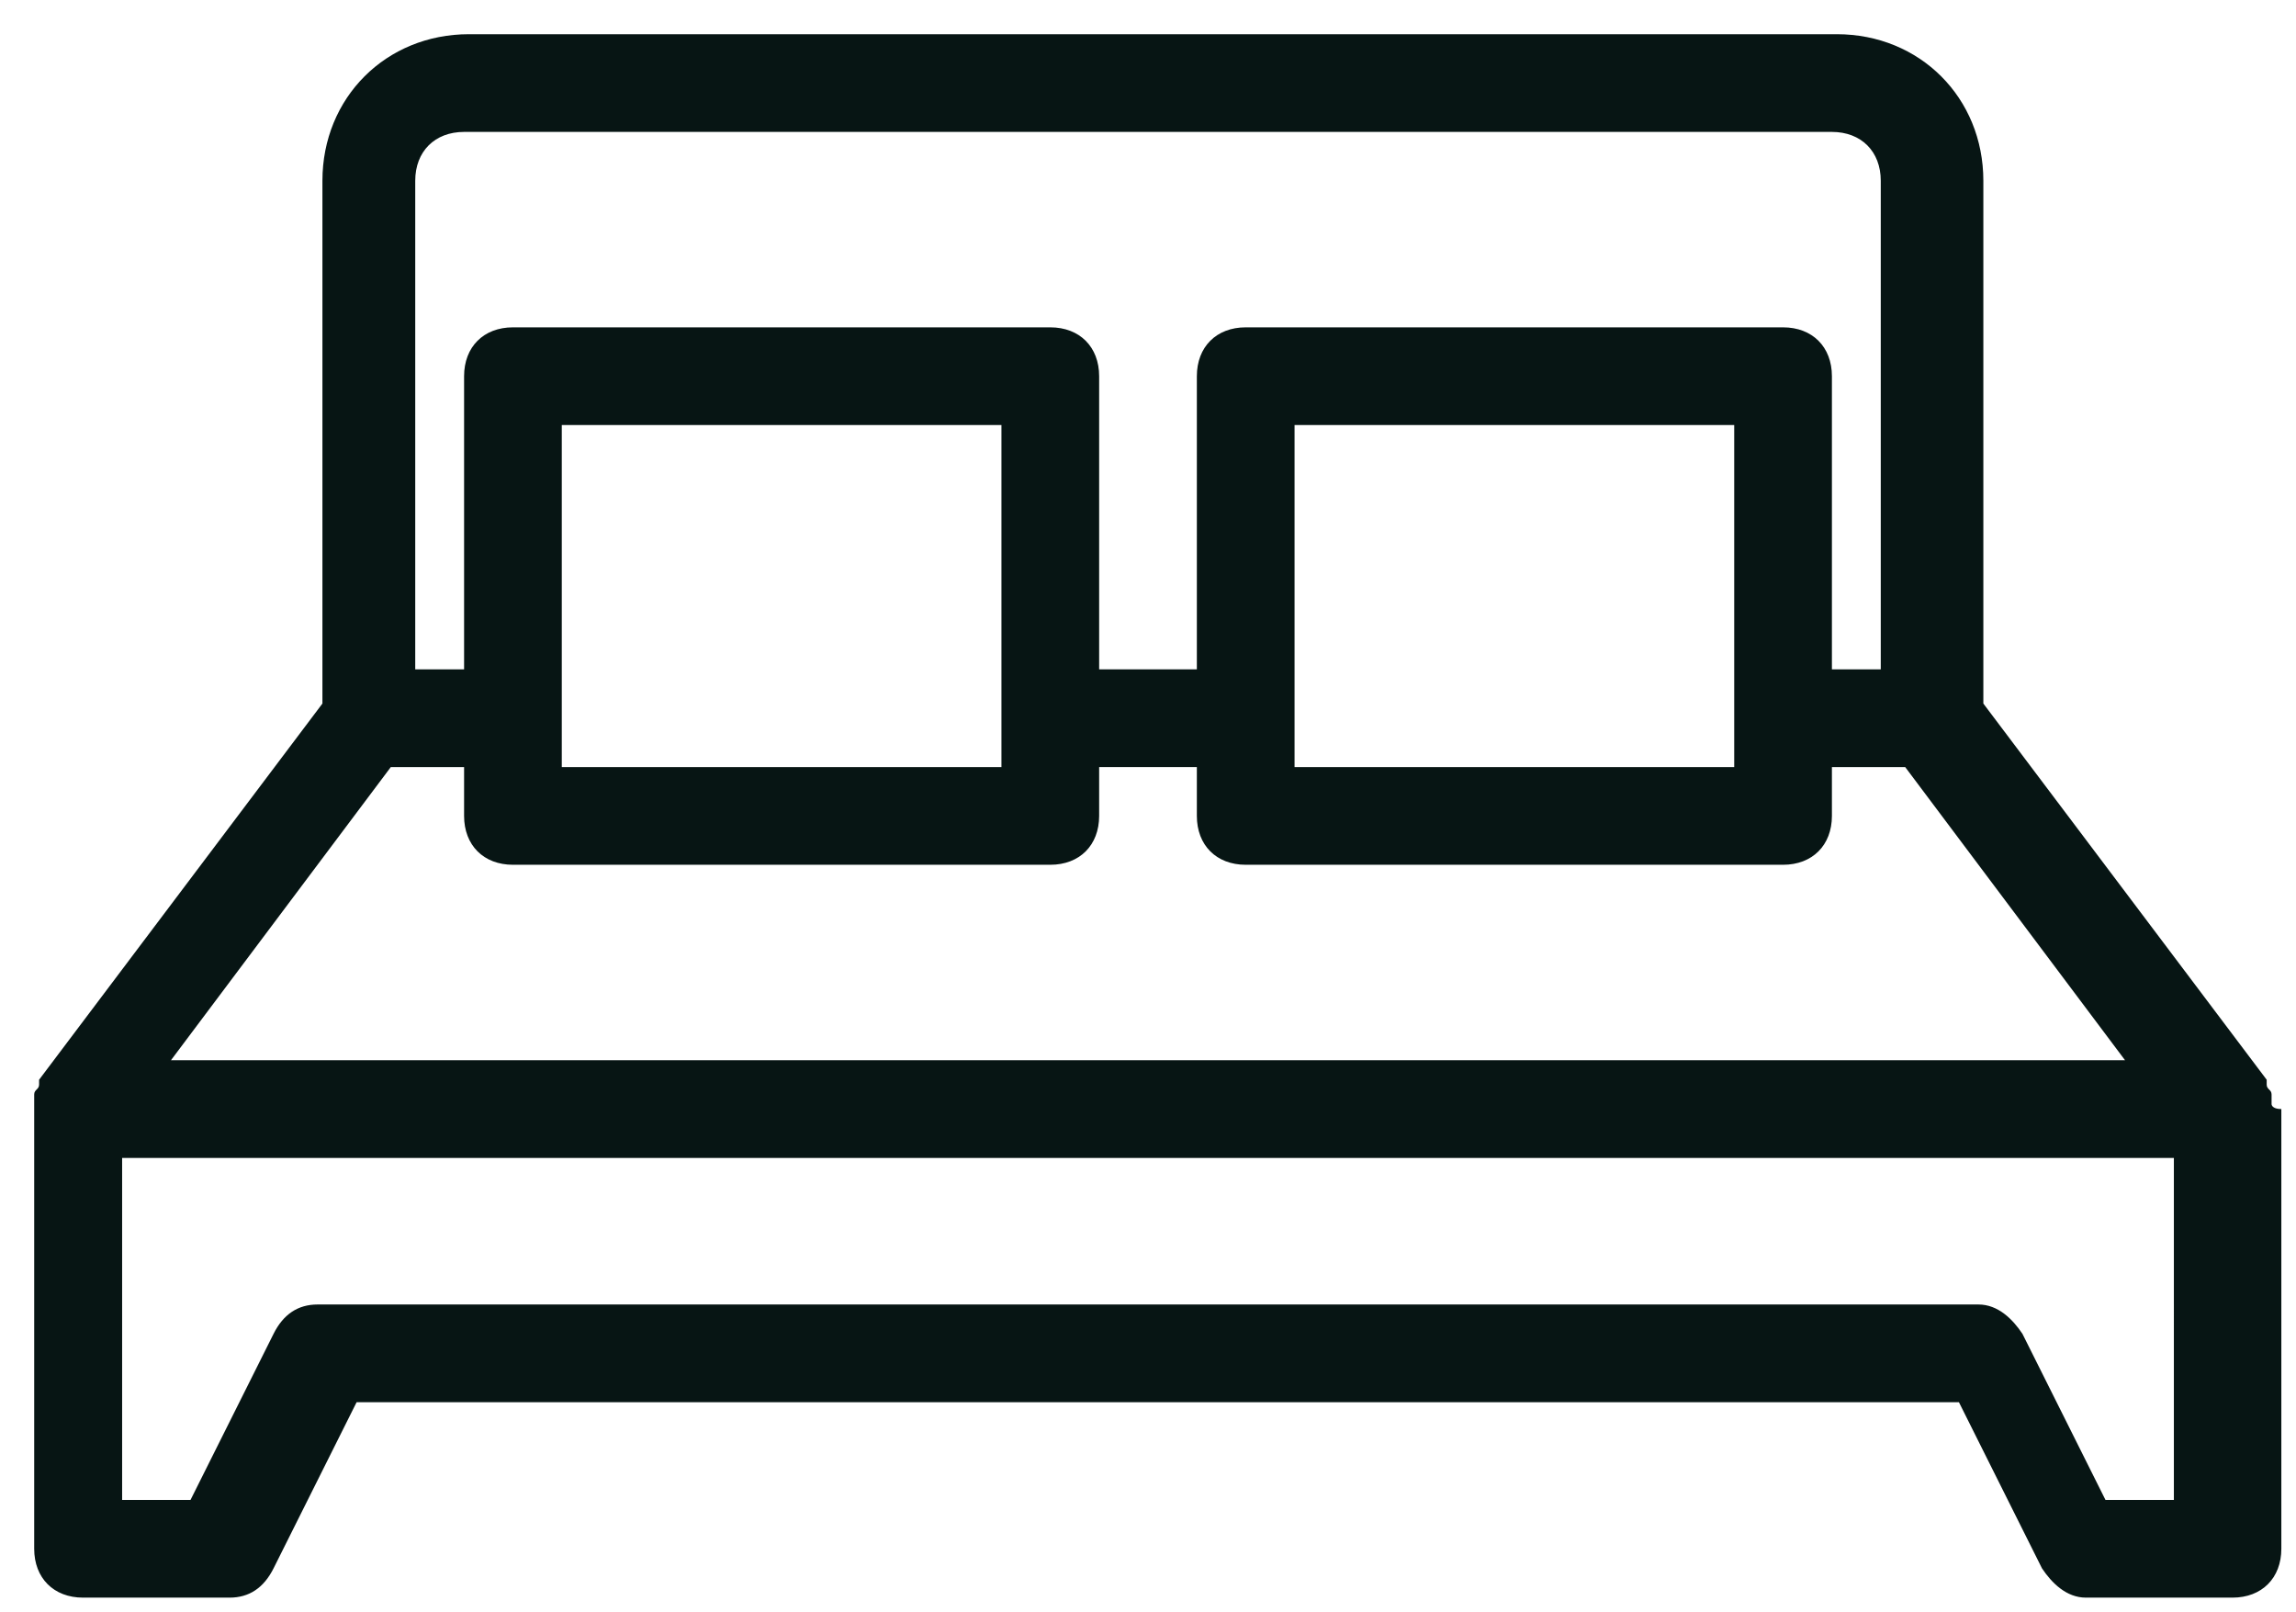 <?xml version="1.0" encoding="utf-8"?>
<!-- Generator: Adobe Illustrator 22.0.1, SVG Export Plug-In . SVG Version: 6.00 Build 0)  -->
<svg version="1.1" id="Layer_1" xmlns="http://www.w3.org/2000/svg" xmlns:xlink="http://www.w3.org/1999/xlink" x="0px" y="0px"
	 viewBox="0 0 47 33" style="enable-background:new 0 0 47 33;" xml:space="preserve">
<style type="text/css">
	.st0{fill:#071514;}
</style>
<g>
	<path class="st0" d="M21.5,17.7h-11c-0.6,0-1-0.4-1-1v-9c0-0.6,0.4-1,1-1h11c0.6,0,1,0.4,1,1v9C22.5,17.3,22.1,17.7,21.5,17.7z
		 M11.5,15.7h9v-7h-9V15.7z"/>
	<g>
		<g>
			<rect x="21.5" y="13.7" class="st0" width="4" height="2"/>
			<path class="st0" d="M46.5,22.6c0-0.1,0-0.1,0-0.2s-0.1-0.1-0.1-0.2v-0.1l-5.8-7.7V3.7c0-1.7-1.3-3-3-3h-12h-16c-1.7,0-3,1.3-3,3
				v10.7l-5.8,7.7v0.1c0,0.1-0.1,0.1-0.1,0.2s0,0.1,0,0.2v0.1v9c0,0.6,0.4,1,1,1h3c0.4,0,0.7-0.2,0.9-0.6l1.7-3.4h32.8l1.7,3.4
				c0.2,0.3,0.5,0.6,0.9,0.6h3c0.6,0,1-0.4,1-1v-9C46.5,22.7,46.5,22.6,46.5,22.6z M8,15.7h2.5v-2h-2v-10c0-0.6,0.4-1,1-1h12h16
				c0.6,0,1,0.4,1,1v10h-2v2H39l4.5,6h-40L8,15.7z M44.5,30.7h-1.4l-1.7-3.4c-0.2-0.3-0.5-0.6-0.9-0.6h-34c-0.4,0-0.7,0.2-0.9,0.6
				l-1.7,3.4H2.5v-7h42V30.7z"/>
		</g>
		<path class="st0" d="M36.5,17.7h-11c-0.6,0-1-0.4-1-1v-9c0-0.6,0.4-1,1-1h11c0.6,0,1,0.4,1,1v9C37.5,17.3,37.1,17.7,36.5,17.7z
			 M26.5,15.7h9v-7h-9V15.7z"/>
	</g>
</g>
</svg>
